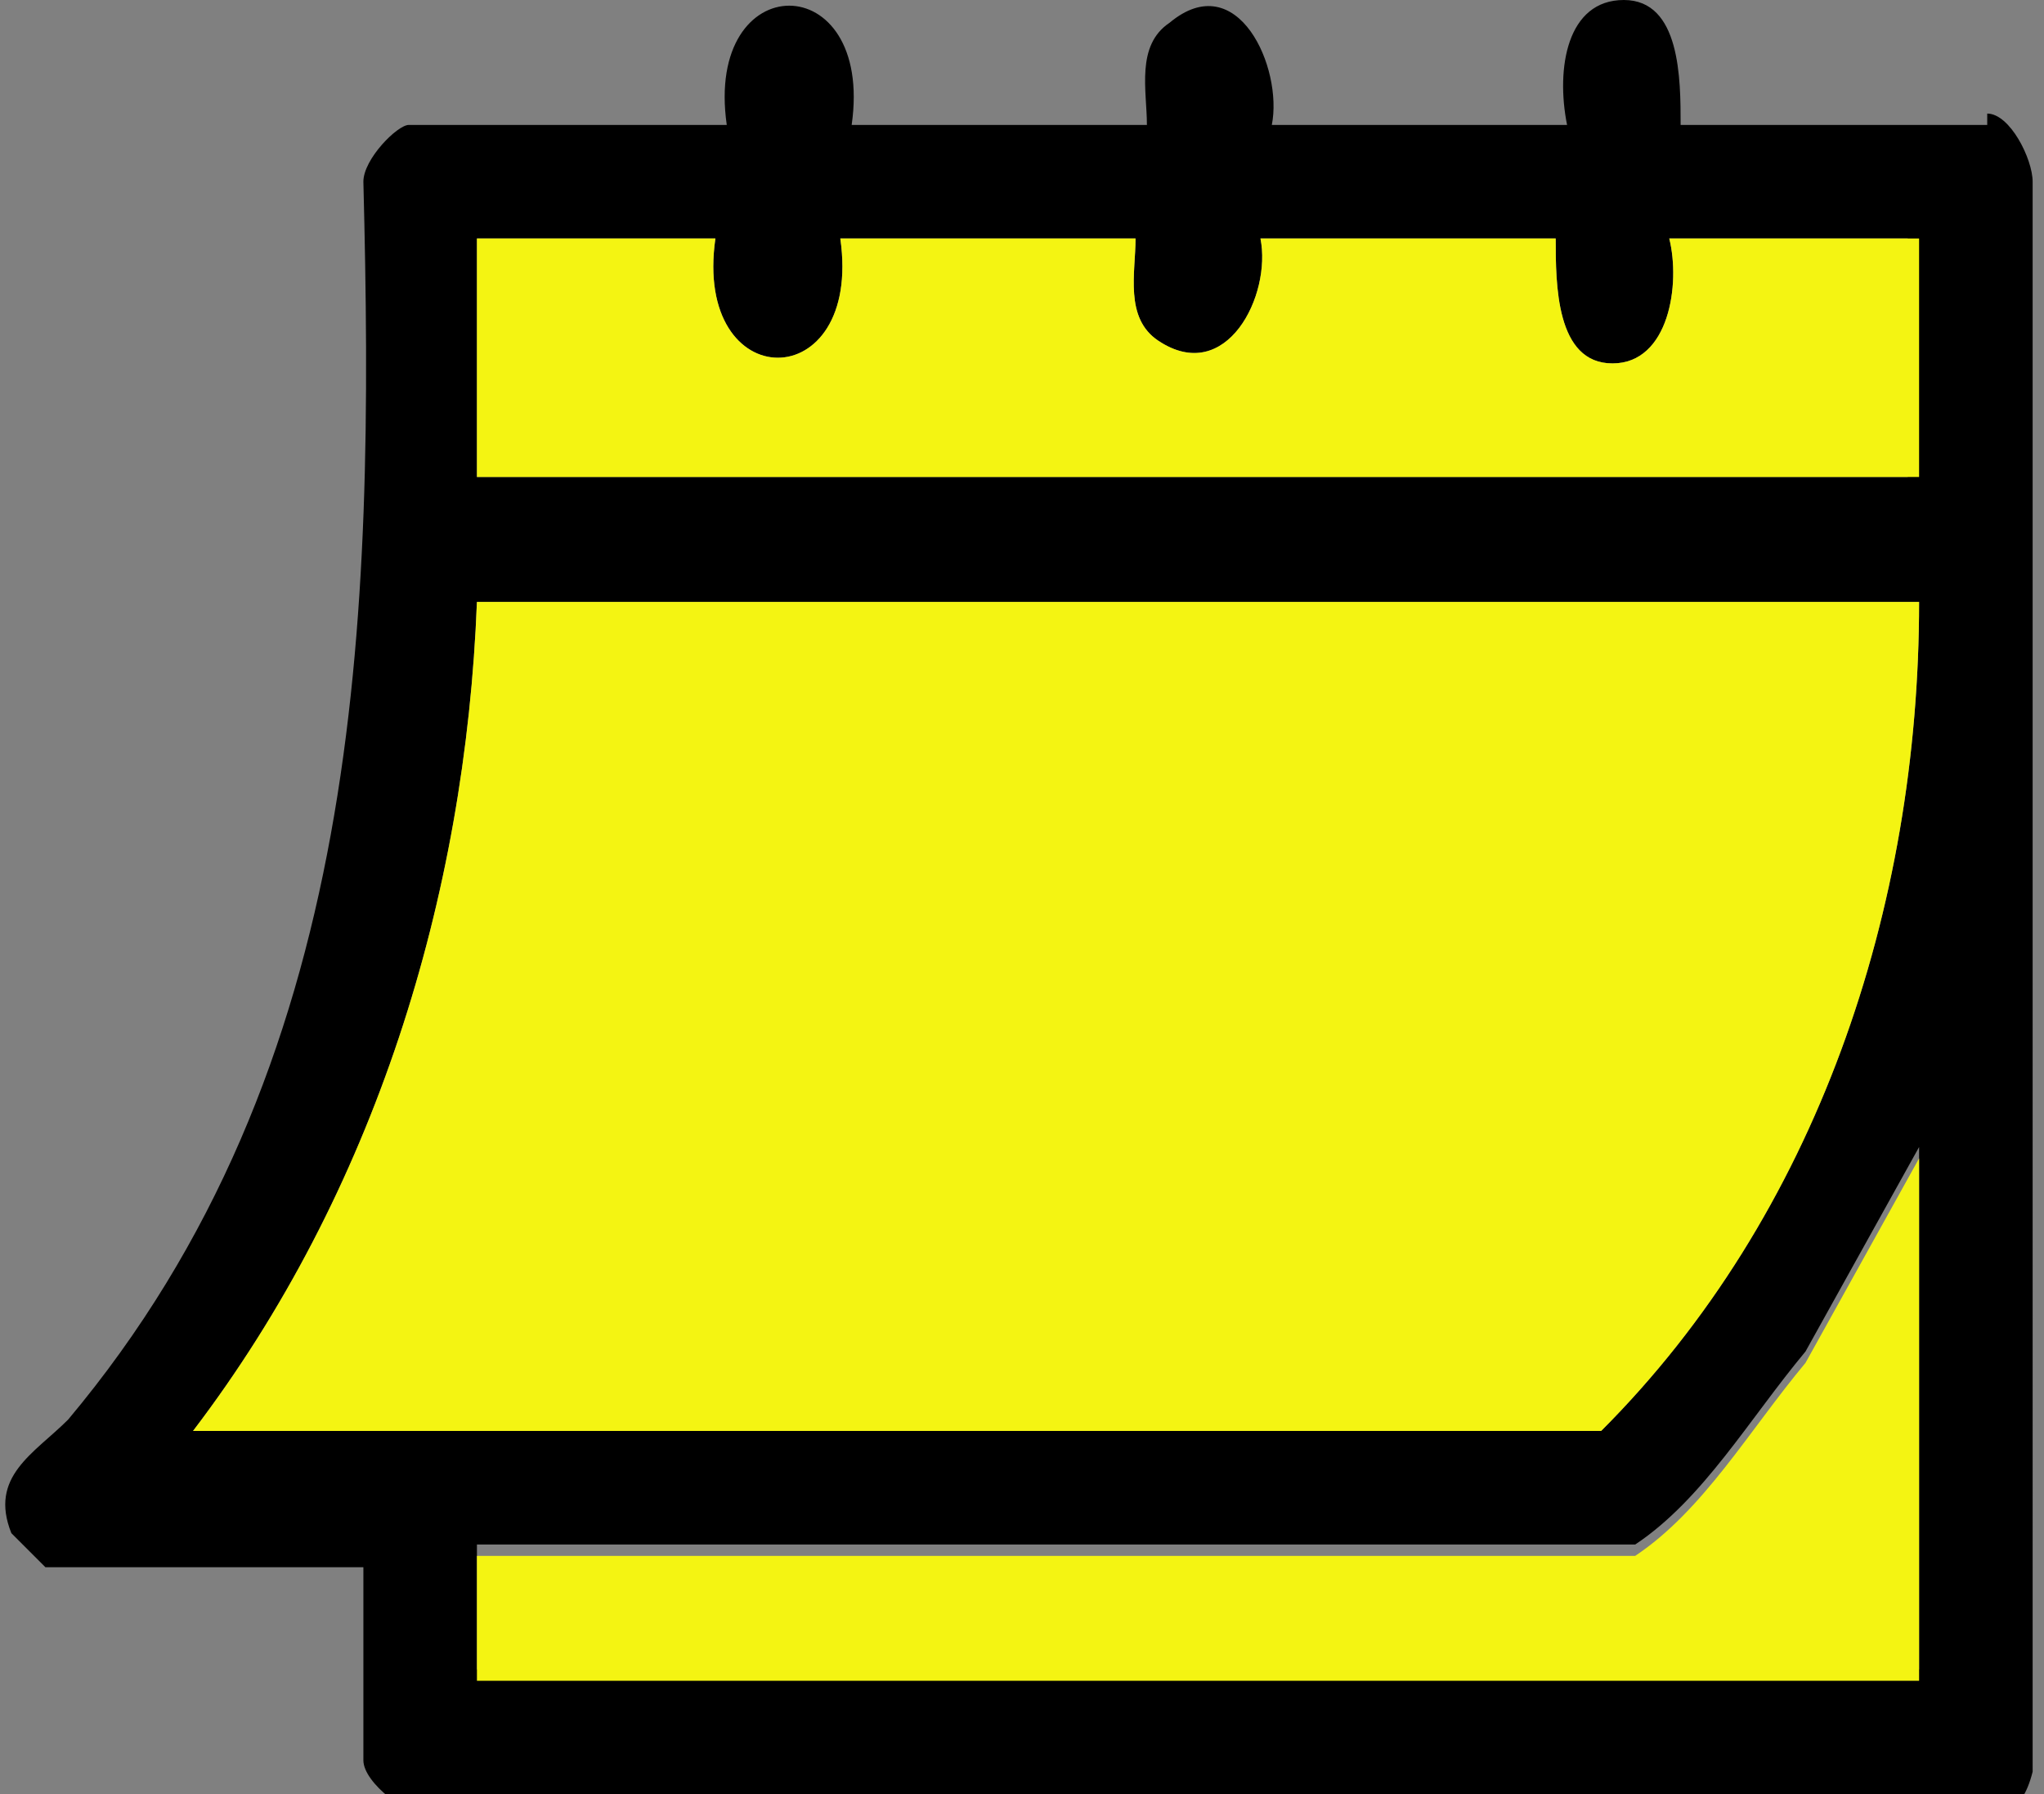 <svg xmlns="http://www.w3.org/2000/svg" id="Capa_1" viewBox="0 0 18 15.8"><rect x="0" y="0" width="18" height="15.8" fill="#808080" stroke="none"/><defs><style>      .st0 {        fill: #f4f412;      }    </style></defs><path d="M17.5,1.1h-2.7c0-.4,0-1.1-.5-1.1s-.6.6-.5,1.1h-2.6c.1-.5-.3-1.4-.9-.9-.3.2-.2.6-.2.9h-2.6c.2-1.4-1.3-1.4-1.1,0h-2.8c-.1,0-.4.3-.4.5.1,3.9,0,7.8-2.6,10.9-.3.3-.7.5-.5,1,0,0,.3.3.3.3h2.8v1.7c0,.2.4.5.6.5h13.5c.3,0,.5,0,.6-.4V1.6c0-.2-.2-.6-.4-.6ZM16.9,14.7H4.2v-1.1h10.2c.6-.4,1-1.1,1.5-1.7l1-1.8v4.5ZM14.1,12.6H1.7c1.6-2.1,2.4-4.7,2.5-7.3h12.7c0,2.7-.9,5.4-2.8,7.3ZM16.9,4.2H4.2v-2.1h2.1c-.2,1.4,1.3,1.4,1.1,0h2.6c0,.3-.1.7.2.9.6.4,1-.4.9-.9h2.6c0,.4,0,1.1.5,1.1.5,0,.6-.7.5-1.1h2.1v2.1Z"></path><path class="st0" d="M16.9,10.3v4.5H4.2v-1.1h10.2c.6-.4,1-1.1,1.5-1.7l1-1.8Z"></path><path class="st0" d="M16.9,5.3c0,2.7-.9,5.4-2.8,7.3H1.7c1.6-2.1,2.4-4.7,2.5-7.3h12.7Z"></path><path class="st0" d="M16.9,2.1v2.1H4.2v-2.1h2.1c-.2,1.4,1.3,1.4,1.1,0h2.6c0,.3-.1.7.2.9.6.4,1-.4.9-.9h2.6c0,.4,0,1.1.5,1.1.5,0,.6-.7.5-1.1h2.1Z"></path></svg>